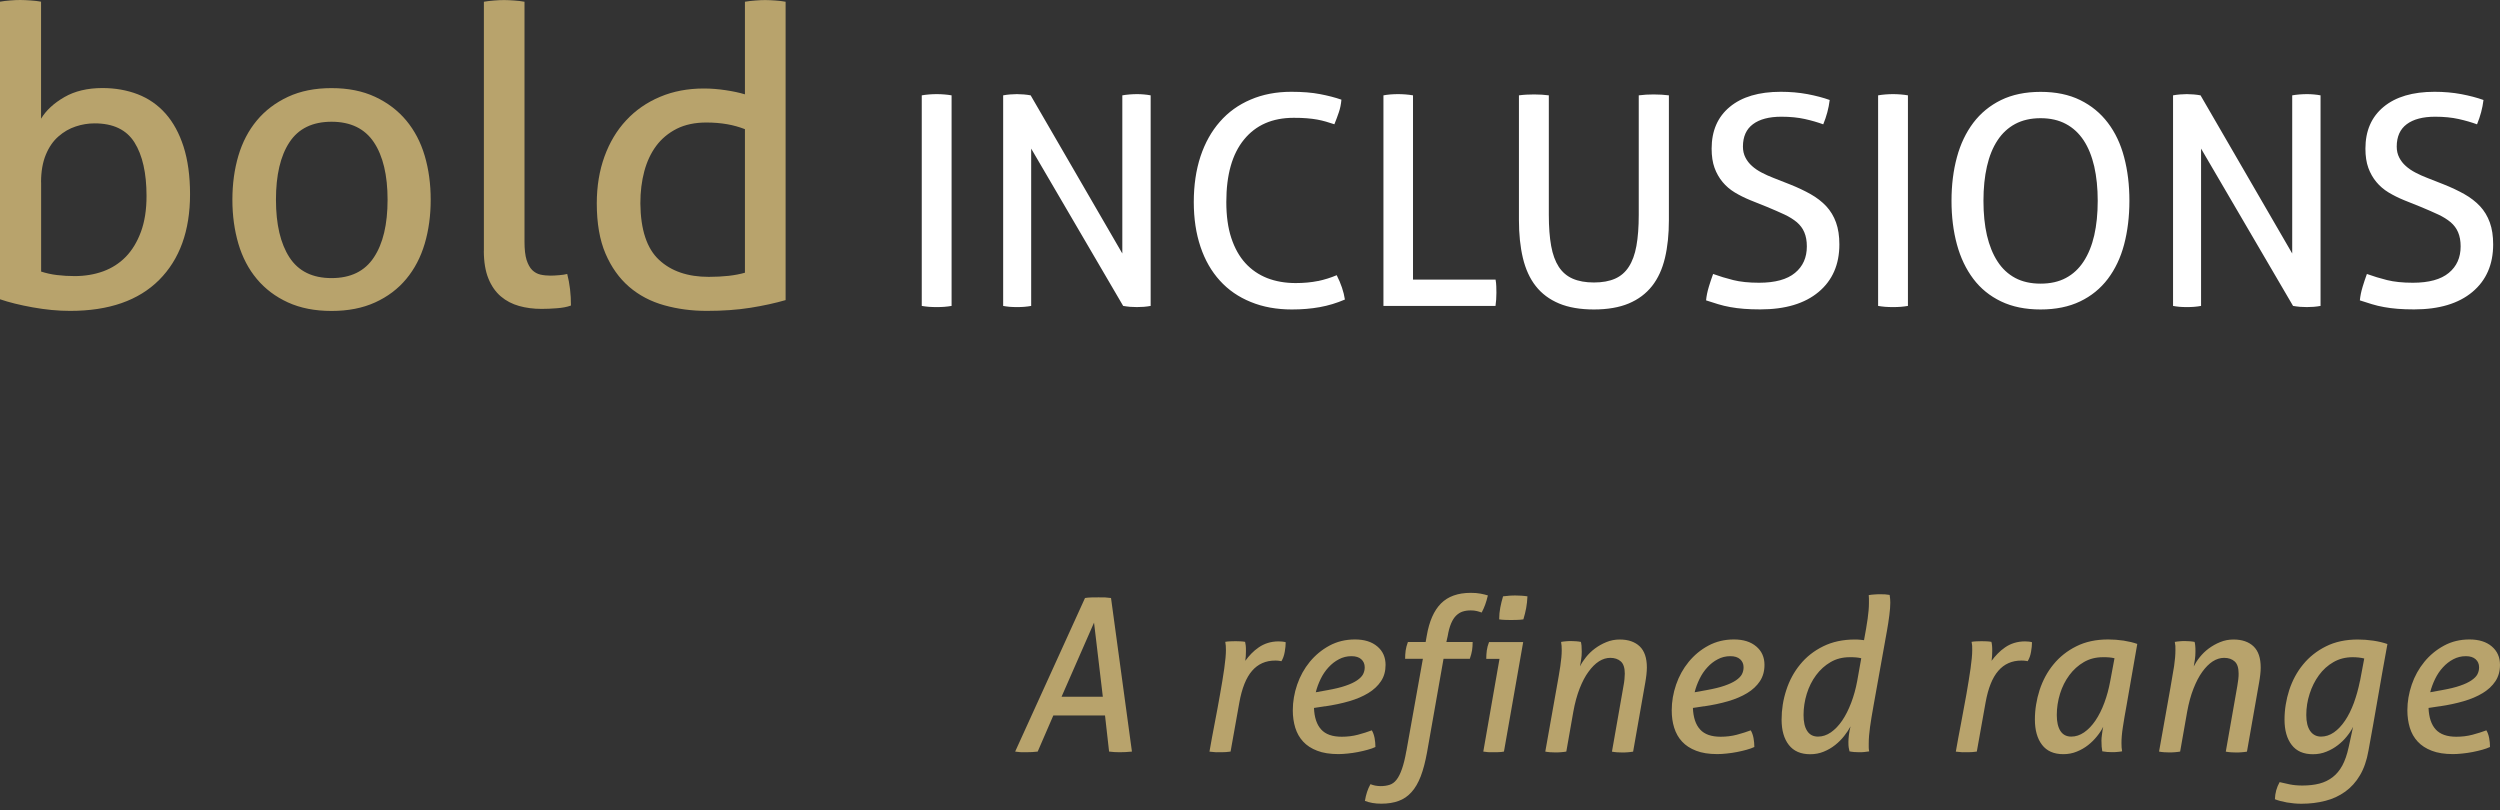 <svg width="287" height="93" viewBox="0 0 287 93" fill="none" xmlns="http://www.w3.org/2000/svg">
<rect x="0" y="0" width="287" height="93" fill="#333333" stroke="none"/>
<path d="M278.989 79.471C279.115 78.952 279.308 78.441 279.552 77.937C279.797 77.433 280.093 76.996 280.449 76.611C280.797 76.225 281.198 75.914 281.635 75.684C282.079 75.447 282.561 75.329 283.08 75.329C283.569 75.329 283.947 75.447 284.206 75.684C284.466 75.921 284.599 76.225 284.599 76.603C284.599 76.9 284.532 77.166 284.406 77.411C284.28 77.655 284.043 77.885 283.717 78.108C283.391 78.33 282.954 78.537 282.405 78.722C281.857 78.915 281.168 79.078 280.33 79.227L278.982 79.471H278.989ZM280.064 81.087C281.064 80.938 281.983 80.746 282.82 80.501C283.658 80.257 284.392 79.945 285.014 79.567C285.637 79.189 286.118 78.737 286.474 78.204C286.822 77.678 287 77.048 287 76.329C287 75.447 286.681 74.736 286.059 74.21C285.429 73.676 284.577 73.409 283.495 73.409C282.413 73.409 281.442 73.646 280.568 74.121C279.693 74.595 278.937 75.217 278.315 75.981C277.685 76.751 277.203 77.618 276.87 78.589C276.536 79.56 276.366 80.546 276.366 81.546C276.366 82.265 276.462 82.932 276.647 83.54C276.833 84.154 277.136 84.688 277.551 85.133C277.966 85.585 278.507 85.933 279.167 86.185C279.827 86.444 280.642 86.57 281.605 86.57C281.931 86.57 282.294 86.548 282.687 86.504C283.08 86.467 283.465 86.407 283.851 86.333C284.236 86.259 284.599 86.17 284.955 86.074C285.303 85.978 285.599 85.874 285.851 85.755C285.851 85.414 285.822 85.066 285.755 84.725C285.688 84.384 285.585 84.088 285.436 83.843C284.962 84.021 284.429 84.192 283.843 84.347C283.258 84.503 282.635 84.577 281.983 84.577C280.923 84.577 280.138 84.303 279.626 83.747C279.115 83.191 278.841 82.369 278.796 81.272L280.071 81.079L280.064 81.087ZM270.919 78.189C270.741 79.086 270.504 79.923 270.222 80.701C269.933 81.472 269.6 82.154 269.214 82.724C268.829 83.295 268.407 83.747 267.94 84.073C267.473 84.399 266.976 84.562 266.458 84.562C265.939 84.562 265.502 84.347 265.205 83.91C264.909 83.48 264.761 82.873 264.761 82.087C264.761 81.257 264.887 80.442 265.146 79.649C265.398 78.856 265.754 78.144 266.213 77.515C266.673 76.885 267.228 76.381 267.881 76.01C268.533 75.632 269.274 75.447 270.089 75.447C270.578 75.447 271.023 75.499 271.415 75.595L270.926 78.196L270.919 78.189ZM269.622 85.792C269.444 86.622 269.2 87.319 268.903 87.875C268.599 88.43 268.229 88.883 267.784 89.223C267.34 89.564 266.836 89.809 266.265 89.957C265.694 90.105 265.042 90.179 264.301 90.179C263.782 90.179 263.293 90.135 262.856 90.046C262.412 89.957 262.034 89.868 261.7 89.787C261.359 90.394 261.181 91.046 261.159 91.751C261.522 91.899 261.982 92.017 262.53 92.121C263.086 92.217 263.642 92.269 264.197 92.269C265.176 92.269 266.095 92.158 266.947 91.936C267.799 91.721 268.555 91.365 269.229 90.883C269.896 90.402 270.467 89.779 270.919 89.008C271.378 88.238 271.704 87.297 271.897 86.192C272.275 84.132 272.638 82.094 272.987 80.064C273.335 78.033 273.698 75.995 274.076 73.935C273.616 73.772 273.083 73.646 272.475 73.55C271.86 73.461 271.26 73.416 270.674 73.416C269.289 73.416 268.066 73.676 267.021 74.202C265.976 74.721 265.102 75.417 264.398 76.277C263.694 77.129 263.167 78.115 262.804 79.219C262.449 80.323 262.263 81.457 262.263 82.613C262.263 83.836 262.538 84.807 263.086 85.518C263.634 86.23 264.442 86.585 265.524 86.585C266.08 86.585 266.599 86.489 267.08 86.289C267.562 86.096 267.999 85.844 268.392 85.54C268.785 85.237 269.126 84.903 269.422 84.532C269.718 84.169 269.956 83.806 270.133 83.443L269.622 85.8V85.792ZM247.85 86.281C248.013 86.311 248.205 86.341 248.428 86.356C248.65 86.37 248.85 86.378 249.028 86.378C249.206 86.378 249.413 86.378 249.643 86.356C249.873 86.341 250.088 86.311 250.28 86.281L251.088 81.694C251.273 80.694 251.51 79.812 251.814 79.049C252.118 78.278 252.452 77.633 252.83 77.114C253.207 76.596 253.608 76.195 254.03 75.921C254.46 75.654 254.89 75.521 255.327 75.521C255.838 75.521 256.238 75.662 256.542 75.936C256.846 76.21 256.994 76.677 256.994 77.337C256.994 77.515 256.987 77.73 256.957 77.974C256.928 78.219 256.891 78.471 256.846 78.737L255.52 86.289C255.683 86.319 255.875 86.348 256.098 86.363C256.32 86.378 256.52 86.385 256.698 86.385C256.876 86.385 257.083 86.385 257.313 86.363C257.543 86.348 257.758 86.319 257.95 86.289L259.351 78.322C259.403 78.048 259.44 77.752 259.477 77.455C259.514 77.151 259.529 76.877 259.529 76.633C259.529 75.536 259.255 74.728 258.706 74.202C258.158 73.683 257.395 73.416 256.409 73.416C255.868 73.416 255.357 73.513 254.875 73.713C254.393 73.906 253.956 74.158 253.563 74.447C253.17 74.736 252.83 75.076 252.533 75.44C252.237 75.81 252.014 76.166 251.844 76.507C251.896 76.247 251.94 75.973 251.977 75.699C252.014 75.425 252.037 75.128 252.037 74.817C252.037 74.543 252.037 74.313 252.014 74.143C252 73.972 251.977 73.824 251.94 73.691C251.777 73.661 251.592 73.631 251.392 73.617C251.184 73.602 251.007 73.594 250.836 73.594C250.658 73.594 250.458 73.594 250.251 73.617C250.043 73.631 249.843 73.661 249.665 73.691C249.702 73.869 249.717 74.024 249.732 74.143C249.732 74.269 249.739 74.432 249.739 74.647C249.739 75.165 249.687 75.781 249.584 76.484C249.473 77.189 249.332 78.026 249.154 79.011L247.857 86.296L247.85 86.281ZM245.374 73.928C244.922 73.765 244.389 73.639 243.796 73.543C243.196 73.454 242.603 73.409 242.017 73.409C240.632 73.409 239.409 73.668 238.364 74.195C237.319 74.713 236.445 75.41 235.741 76.27C235.037 77.122 234.51 78.108 234.147 79.212C233.792 80.316 233.606 81.45 233.606 82.606C233.606 83.829 233.881 84.799 234.429 85.511C234.977 86.222 235.785 86.578 236.867 86.578C237.423 86.578 237.942 86.481 238.423 86.281C238.905 86.089 239.335 85.837 239.72 85.533C240.105 85.229 240.439 84.896 240.735 84.525C241.032 84.162 241.269 83.799 241.447 83.436C241.395 83.68 241.35 83.954 241.313 84.266C241.269 84.577 241.247 84.822 241.247 84.999C241.247 85.274 241.254 85.511 241.269 85.696C241.284 85.889 241.313 86.074 241.343 86.252C241.528 86.281 241.714 86.311 241.906 86.326C242.099 86.341 242.284 86.348 242.447 86.348C242.632 86.348 242.825 86.348 243.033 86.326C243.248 86.311 243.44 86.281 243.618 86.252C243.588 86.074 243.566 85.918 243.559 85.8C243.551 85.681 243.544 85.511 243.544 85.296C243.544 84.777 243.596 84.162 243.707 83.458C243.811 82.754 243.959 81.916 244.137 80.931L245.36 73.92L245.374 73.928ZM242.255 78.189C242.092 79.071 241.869 79.901 241.58 80.679C241.291 81.457 240.95 82.139 240.558 82.717C240.165 83.295 239.735 83.747 239.261 84.073C238.786 84.399 238.297 84.562 237.786 84.562C237.23 84.562 236.815 84.347 236.534 83.91C236.259 83.48 236.119 82.873 236.119 82.087C236.119 81.257 236.245 80.442 236.489 79.649C236.734 78.856 237.089 78.144 237.556 77.515C238.023 76.885 238.579 76.381 239.224 76.01C239.868 75.632 240.602 75.447 241.417 75.447C241.677 75.447 241.921 75.447 242.129 75.469C242.343 75.484 242.544 75.521 242.744 75.566L242.255 78.189ZM225.314 86.356H225.929C226.255 86.356 226.588 86.333 226.937 86.281L227.945 80.642C228.241 79.004 228.723 77.796 229.404 77.011C230.079 76.225 230.968 75.832 232.065 75.832C232.198 75.832 232.332 75.832 232.472 75.855C232.606 75.869 232.717 75.884 232.776 75.906C232.962 75.61 233.088 75.262 233.162 74.839C233.236 74.424 233.273 74.054 233.273 73.728C233.176 73.698 233.051 73.668 232.895 73.654C232.739 73.639 232.598 73.631 232.465 73.631C232.013 73.631 231.591 73.698 231.213 73.817C230.835 73.935 230.494 74.106 230.183 74.321C229.871 74.535 229.59 74.773 229.338 75.032C229.078 75.291 228.849 75.573 228.634 75.862C228.686 75.499 228.708 75.136 228.708 74.758C228.708 74.484 228.708 74.261 228.686 74.113C228.671 73.957 228.649 73.809 228.612 73.683C228.448 73.654 228.263 73.631 228.063 73.624C227.856 73.617 227.678 73.609 227.507 73.609C227.329 73.609 227.129 73.609 226.922 73.624C226.714 73.624 226.514 73.654 226.336 73.683C226.374 73.861 226.388 74.017 226.403 74.135C226.403 74.261 226.411 74.424 226.411 74.639C226.411 75.158 226.344 75.869 226.218 76.759C226.092 77.648 225.929 78.626 225.744 79.701C225.551 80.775 225.351 81.879 225.129 83.028C224.906 84.177 224.706 85.259 224.528 86.289L225.336 86.363L225.314 86.356ZM216.636 72.335C216.732 71.794 216.821 71.23 216.895 70.645C216.969 70.059 217.006 69.57 217.006 69.2C217.006 68.926 216.984 68.622 216.932 68.296C216.769 68.266 216.584 68.244 216.377 68.229C216.176 68.229 215.991 68.222 215.828 68.222C215.643 68.222 215.428 68.222 215.176 68.244C214.924 68.259 214.709 68.288 214.531 68.318C214.546 68.481 214.554 68.622 214.554 68.733V69.222C214.554 69.741 214.502 70.349 214.405 71.038C214.309 71.727 214.168 72.542 213.99 73.491C213.857 73.476 213.694 73.461 213.501 73.439C213.309 73.416 213.116 73.416 212.938 73.416C211.567 73.416 210.352 73.676 209.292 74.202C208.24 74.721 207.358 75.417 206.661 76.277C205.957 77.129 205.424 78.115 205.068 79.219C204.705 80.323 204.527 81.457 204.527 82.613C204.527 83.836 204.801 84.807 205.357 85.518C205.913 86.23 206.728 86.585 207.81 86.585C208.366 86.585 208.884 86.489 209.366 86.289C209.848 86.096 210.285 85.837 210.678 85.525C211.071 85.214 211.411 84.873 211.708 84.495C212.004 84.118 212.249 83.754 212.441 83.391C212.36 83.688 212.301 84.006 212.256 84.362C212.212 84.71 212.197 84.984 212.197 85.185C212.197 85.459 212.204 85.681 212.234 85.829C212.256 85.985 212.286 86.133 212.323 86.259C212.486 86.289 212.664 86.318 212.864 86.333C213.064 86.348 213.249 86.356 213.427 86.356C213.605 86.356 213.798 86.356 214.005 86.333C214.213 86.311 214.398 86.289 214.583 86.259C214.546 86.081 214.531 85.926 214.531 85.807V85.303C214.531 84.784 214.583 84.169 214.679 83.465C214.776 82.761 214.917 81.924 215.094 80.938L216.636 72.335ZM213.205 78.189C213.042 79.071 212.812 79.901 212.516 80.679C212.219 81.457 211.878 82.139 211.486 82.717C211.093 83.295 210.656 83.747 210.189 84.073C209.714 84.399 209.225 84.562 208.714 84.562C208.158 84.562 207.743 84.347 207.462 83.91C207.18 83.48 207.047 82.873 207.047 82.087C207.047 81.257 207.173 80.442 207.417 79.649C207.662 78.856 208.017 78.144 208.484 77.515C208.951 76.885 209.507 76.381 210.152 76.01C210.796 75.632 211.53 75.447 212.345 75.447C212.605 75.447 212.842 75.447 213.057 75.469C213.264 75.484 213.472 75.521 213.672 75.566L213.205 78.189ZM194.545 79.471C194.671 78.952 194.863 78.441 195.108 77.937C195.353 77.433 195.649 76.996 196.005 76.611C196.353 76.225 196.753 75.914 197.198 75.684C197.642 75.447 198.117 75.329 198.643 75.329C199.132 75.329 199.51 75.447 199.769 75.684C200.029 75.921 200.162 76.225 200.162 76.603C200.162 76.9 200.095 77.166 199.969 77.411C199.836 77.655 199.606 77.885 199.28 78.108C198.954 78.33 198.509 78.537 197.968 78.722C197.42 78.915 196.731 79.078 195.901 79.227L194.552 79.471H194.545ZM195.627 81.087C196.62 80.938 197.546 80.746 198.383 80.501C199.221 80.257 199.955 79.945 200.577 79.567C201.2 79.189 201.681 78.737 202.037 78.204C202.385 77.678 202.563 77.048 202.563 76.329C202.563 75.447 202.244 74.736 201.615 74.21C200.985 73.676 200.132 73.409 199.05 73.409C197.968 73.409 196.998 73.646 196.116 74.121C195.234 74.595 194.493 75.217 193.863 75.981C193.233 76.751 192.751 77.618 192.418 78.589C192.084 79.56 191.914 80.546 191.914 81.546C191.914 82.265 192.003 82.932 192.196 83.54C192.388 84.154 192.685 84.688 193.1 85.133C193.515 85.585 194.056 85.933 194.715 86.185C195.375 86.444 196.19 86.57 197.153 86.57C197.479 86.57 197.842 86.548 198.235 86.504C198.628 86.467 199.013 86.407 199.399 86.333C199.784 86.259 200.155 86.17 200.503 86.074C200.851 85.978 201.155 85.874 201.4 85.755C201.4 85.414 201.363 85.066 201.303 84.725C201.237 84.384 201.133 84.088 200.985 83.843C200.51 84.021 199.977 84.192 199.391 84.347C198.806 84.503 198.176 84.577 197.531 84.577C196.464 84.577 195.679 84.303 195.175 83.747C194.663 83.191 194.389 82.369 194.345 81.272L195.619 81.079L195.627 81.087ZM177.382 86.281C177.545 86.311 177.737 86.341 177.96 86.356C178.182 86.37 178.382 86.378 178.56 86.378C178.738 86.378 178.945 86.378 179.175 86.356C179.405 86.341 179.62 86.311 179.812 86.281L180.62 81.694C180.798 80.694 181.043 79.812 181.339 79.049C181.643 78.278 181.976 77.633 182.362 77.114C182.74 76.596 183.132 76.195 183.562 75.921C183.985 75.654 184.422 75.521 184.859 75.521C185.363 75.521 185.771 75.662 186.074 75.936C186.378 76.21 186.526 76.677 186.526 77.337C186.526 77.515 186.512 77.73 186.489 77.974C186.467 78.219 186.43 78.471 186.378 78.737L185.052 86.289C185.215 86.319 185.407 86.348 185.63 86.363C185.852 86.378 186.052 86.385 186.23 86.385C186.408 86.385 186.615 86.385 186.845 86.363C187.075 86.348 187.29 86.319 187.482 86.289L188.883 78.322C188.935 78.048 188.972 77.752 189.009 77.455C189.039 77.151 189.061 76.877 189.061 76.633C189.061 75.536 188.787 74.728 188.238 74.202C187.69 73.683 186.927 73.416 185.948 73.416C185.407 73.416 184.896 73.513 184.414 73.713C183.933 73.906 183.495 74.158 183.103 74.447C182.71 74.736 182.369 75.076 182.073 75.44C181.776 75.81 181.546 76.166 181.383 76.507C181.435 76.247 181.472 75.973 181.517 75.699C181.561 75.425 181.584 75.128 181.584 74.817C181.584 74.543 181.576 74.313 181.561 74.143C181.546 73.972 181.517 73.824 181.487 73.691C181.324 73.661 181.139 73.631 180.931 73.617C180.731 73.602 180.546 73.594 180.383 73.594C180.198 73.594 180.005 73.594 179.798 73.617C179.583 73.631 179.39 73.661 179.212 73.691C179.242 73.869 179.264 74.024 179.271 74.143C179.271 74.269 179.286 74.432 179.286 74.647C179.286 75.165 179.227 75.781 179.123 76.484C179.019 77.189 178.871 78.026 178.693 79.011L177.397 86.296L177.382 86.281ZM172.802 71.164C173.061 71.171 173.284 71.178 173.461 71.178C173.654 71.178 173.884 71.178 174.151 71.164C174.41 71.164 174.655 71.134 174.884 71.104C175.01 70.682 175.121 70.252 175.203 69.815C175.284 69.385 175.329 68.926 175.351 68.459C175.136 68.429 174.907 68.4 174.647 68.385C174.395 68.37 174.173 68.362 173.973 68.362C173.773 68.362 173.543 68.362 173.284 68.385C173.024 68.4 172.772 68.429 172.55 68.459C172.417 68.903 172.313 69.333 172.231 69.756C172.15 70.178 172.105 70.63 172.105 71.104C172.298 71.134 172.528 71.156 172.794 71.164M170.275 86.281C170.453 86.311 170.645 86.333 170.838 86.348C171.031 86.348 171.223 86.356 171.401 86.356C171.579 86.356 171.787 86.356 172.024 86.348C172.261 86.341 172.468 86.319 172.654 86.281L174.862 73.706H170.942C170.808 74.046 170.727 74.373 170.682 74.684C170.645 74.995 170.623 75.314 170.623 75.64H172.142L170.282 86.281H170.275ZM161.449 86.207C161.301 87.059 161.13 87.749 160.945 88.275C160.76 88.808 160.552 89.223 160.322 89.512C160.093 89.809 159.826 90.002 159.522 90.098C159.218 90.194 158.885 90.246 158.507 90.246C158.292 90.246 158.084 90.224 157.877 90.187C157.677 90.142 157.491 90.091 157.328 90.024C157.165 90.32 157.032 90.617 156.936 90.921C156.839 91.224 156.75 91.565 156.691 91.943C156.936 92.04 157.217 92.121 157.551 92.18C157.877 92.24 158.218 92.262 158.581 92.262C159.329 92.262 159.989 92.158 160.552 91.951C161.115 91.751 161.612 91.417 162.034 90.943C162.457 90.483 162.812 89.868 163.101 89.12C163.39 88.364 163.628 87.445 163.828 86.348L165.717 75.632H168.733C168.859 75.269 168.948 74.943 168.993 74.654C169.037 74.358 169.06 74.039 169.06 73.698H166.043C166.073 73.579 166.103 73.476 166.117 73.365C166.132 73.261 166.155 73.15 166.192 73.039C166.288 72.453 166.421 71.964 166.584 71.579C166.747 71.193 166.94 70.889 167.162 70.675C167.385 70.46 167.629 70.297 167.911 70.208C168.185 70.119 168.496 70.074 168.845 70.074C169.104 70.074 169.334 70.097 169.534 70.148C169.734 70.2 169.919 70.252 170.097 70.319C170.26 70.008 170.393 69.711 170.497 69.422C170.608 69.133 170.705 68.777 170.808 68.355C170.549 68.273 170.26 68.207 169.949 68.147C169.638 68.088 169.267 68.059 168.845 68.059C167.37 68.059 166.229 68.466 165.421 69.281C164.613 70.097 164.072 71.334 163.791 72.987L163.665 73.698H161.627C161.493 74.061 161.412 74.387 161.367 74.691C161.33 74.995 161.308 75.306 161.308 75.632H163.346L161.456 86.2L161.449 86.207ZM151.052 79.471C151.178 78.952 151.37 78.441 151.615 77.937C151.859 77.433 152.156 76.996 152.512 76.611C152.867 76.225 153.26 75.914 153.705 75.684C154.149 75.447 154.624 75.329 155.15 75.329C155.639 75.329 156.017 75.447 156.276 75.684C156.536 75.921 156.669 76.225 156.669 76.603C156.669 76.9 156.602 77.166 156.476 77.411C156.343 77.655 156.113 77.885 155.787 78.108C155.461 78.33 155.024 78.537 154.475 78.722C153.927 78.915 153.238 79.078 152.408 79.227L151.059 79.471H151.052ZM152.126 81.087C153.119 80.938 154.046 80.746 154.883 80.501C155.728 80.257 156.454 79.945 157.076 79.567C157.699 79.189 158.181 78.737 158.536 78.204C158.892 77.678 159.063 77.048 159.063 76.329C159.063 75.447 158.744 74.736 158.114 74.21C157.484 73.676 156.632 73.409 155.55 73.409C154.468 73.409 153.497 73.646 152.615 74.121C151.741 74.595 150.992 75.217 150.362 75.981C149.733 76.751 149.251 77.618 148.917 78.589C148.584 79.56 148.413 80.546 148.413 81.546C148.413 82.265 148.51 82.932 148.695 83.54C148.888 84.154 149.184 84.688 149.599 85.133C150.014 85.585 150.555 85.933 151.215 86.185C151.874 86.444 152.689 86.57 153.653 86.57C153.979 86.57 154.342 86.548 154.735 86.504C155.127 86.467 155.513 86.407 155.898 86.333C156.284 86.259 156.654 86.17 157.002 86.074C157.358 85.978 157.655 85.874 157.899 85.755C157.899 85.414 157.862 85.066 157.803 84.725C157.736 84.384 157.632 84.088 157.484 83.843C157.01 84.021 156.476 84.192 155.891 84.347C155.305 84.503 154.675 84.577 154.031 84.577C152.964 84.577 152.178 84.303 151.674 83.747C151.163 83.191 150.889 82.369 150.844 81.272L152.119 81.079L152.126 81.087ZM139.647 86.356H140.262C140.588 86.356 140.921 86.333 141.27 86.281L142.277 80.642C142.574 79.004 143.056 77.796 143.737 77.011C144.419 76.225 145.301 75.832 146.398 75.832C146.524 75.832 146.665 75.832 146.798 75.855C146.939 75.869 147.042 75.884 147.109 75.906C147.287 75.61 147.413 75.262 147.487 74.839C147.561 74.424 147.598 74.054 147.598 73.728C147.502 73.698 147.376 73.668 147.213 73.654C147.057 73.639 146.916 73.631 146.783 73.631C146.324 73.631 145.909 73.698 145.531 73.817C145.153 73.935 144.812 74.106 144.501 74.321C144.189 74.535 143.908 74.773 143.656 75.032C143.404 75.291 143.174 75.573 142.959 75.862C143.011 75.499 143.033 75.136 143.033 74.758C143.033 74.484 143.033 74.261 143.011 74.113C142.996 73.957 142.967 73.809 142.937 73.683C142.774 73.654 142.589 73.631 142.381 73.624C142.181 73.617 141.996 73.609 141.833 73.609C141.655 73.609 141.455 73.609 141.247 73.624C141.032 73.624 140.84 73.654 140.662 73.683C140.692 73.861 140.714 74.017 140.721 74.135C140.729 74.261 140.736 74.424 140.736 74.639C140.736 75.158 140.669 75.869 140.543 76.759C140.417 77.648 140.254 78.626 140.062 79.701C139.876 80.775 139.669 81.879 139.447 83.028C139.224 84.177 139.024 85.259 138.846 86.289L139.654 86.363L139.647 86.356ZM121.868 79.982L125.596 71.475L126.604 79.982H121.868ZM116.525 86.281C116.703 86.311 116.911 86.333 117.126 86.348C117.341 86.348 117.57 86.356 117.8 86.356C118.289 86.356 118.734 86.333 119.127 86.281L120.92 82.139H126.856L127.323 86.281C127.73 86.333 128.13 86.356 128.523 86.356C128.998 86.356 129.472 86.333 129.946 86.281L127.545 68.651C127.352 68.622 127.123 68.6 126.871 68.585C126.611 68.585 126.367 68.577 126.122 68.577C125.892 68.577 125.626 68.577 125.329 68.585C125.025 68.592 124.766 68.614 124.559 68.651L116.54 86.281H116.525Z" fill="#B8A36C"/>
<path d="M271.216 32.97C271.061 33.481 270.957 33.993 270.912 34.482C271.379 34.638 271.839 34.786 272.291 34.919C272.743 35.053 273.202 35.171 273.691 35.253C274.173 35.342 274.692 35.408 275.255 35.453C275.818 35.497 276.441 35.519 277.137 35.519C280.005 35.519 282.236 34.852 283.829 33.519C285.423 32.185 286.215 30.362 286.215 28.057C286.215 27.093 286.09 26.256 285.83 25.537C285.571 24.818 285.193 24.196 284.704 23.67C284.207 23.144 283.614 22.684 282.918 22.291C282.221 21.899 281.428 21.521 280.532 21.165L278.649 20.424C278.175 20.246 277.73 20.038 277.3 19.816C276.871 19.594 276.5 19.342 276.189 19.06C275.87 18.779 275.618 18.453 275.433 18.09C275.24 17.719 275.144 17.297 275.144 16.83C275.144 15.681 275.529 14.829 276.293 14.258C277.056 13.688 278.145 13.399 279.553 13.399C280.561 13.399 281.465 13.488 282.258 13.665C283.051 13.843 283.755 14.051 284.363 14.273C284.741 13.354 284.993 12.42 285.104 11.479C284.363 11.212 283.511 10.99 282.547 10.805C281.584 10.627 280.561 10.538 279.487 10.538C276.974 10.538 275.025 11.116 273.632 12.272C272.239 13.428 271.55 15.021 271.55 17.067C271.55 17.919 271.661 18.653 271.883 19.268C272.106 19.883 272.417 20.424 272.81 20.898C273.202 21.372 273.669 21.765 274.203 22.091C274.744 22.417 275.337 22.714 275.989 22.981L277.908 23.751C278.671 24.07 279.338 24.359 279.909 24.626C280.48 24.892 280.954 25.196 281.339 25.515C281.717 25.841 282.006 26.226 282.192 26.671C282.384 27.123 282.481 27.657 282.481 28.287C282.481 29.569 282.028 30.584 281.117 31.332C280.213 32.081 278.835 32.459 276.997 32.459C275.833 32.459 274.848 32.355 274.04 32.155C273.232 31.955 272.461 31.718 271.72 31.451C271.542 31.94 271.372 32.444 271.216 32.963M249.459 35.119C249.681 35.164 249.933 35.193 250.215 35.223C250.496 35.245 250.778 35.253 251.074 35.253C251.341 35.253 251.615 35.245 251.897 35.223C252.178 35.201 252.438 35.164 252.682 35.119V17.059L263.242 35.119C263.487 35.164 263.754 35.193 264.035 35.223C264.31 35.245 264.576 35.253 264.821 35.253C265.065 35.253 265.332 35.245 265.614 35.223C265.895 35.201 266.155 35.164 266.399 35.119V10.946C266.155 10.901 265.895 10.864 265.629 10.842C265.362 10.82 265.103 10.805 264.858 10.805C264.562 10.805 264.273 10.82 263.984 10.842C263.695 10.864 263.413 10.901 263.146 10.946V29.102L252.623 10.946C252.378 10.901 252.112 10.864 251.837 10.842C251.556 10.82 251.289 10.805 251.045 10.805C250.8 10.805 250.533 10.82 250.259 10.842C249.977 10.864 249.711 10.901 249.466 10.946V35.119H249.459ZM231.347 31.91C230.532 31.473 229.85 30.843 229.316 30.013C228.776 29.183 228.375 28.183 228.101 27.019C227.834 25.856 227.701 24.529 227.701 23.055C227.701 21.58 227.834 20.283 228.101 19.105C228.368 17.927 228.776 16.926 229.316 16.111C229.85 15.296 230.532 14.666 231.347 14.229C232.17 13.791 233.14 13.569 234.259 13.569C235.378 13.569 236.349 13.791 237.164 14.229C237.987 14.666 238.661 15.296 239.202 16.111C239.743 16.933 240.143 17.927 240.418 19.105C240.684 20.283 240.818 21.602 240.818 23.055C240.818 24.507 240.684 25.856 240.418 27.019C240.151 28.183 239.743 29.183 239.202 30.013C238.661 30.843 237.987 31.473 237.164 31.91C236.349 32.348 235.378 32.562 234.259 32.562C233.14 32.562 232.17 32.348 231.347 31.91ZM238.802 34.6C240.084 33.985 241.137 33.126 241.981 32.014C242.819 30.903 243.449 29.584 243.849 28.064C244.249 26.538 244.456 24.87 244.456 23.055C244.456 21.239 244.256 19.572 243.849 18.045C243.449 16.518 242.826 15.207 241.981 14.095C241.137 12.984 240.084 12.117 238.802 11.487C237.52 10.857 236.008 10.546 234.259 10.546C232.51 10.546 230.999 10.864 229.717 11.487C228.435 12.117 227.382 12.984 226.537 14.095C225.7 15.207 225.063 16.526 224.655 18.045C224.24 19.572 224.033 21.239 224.033 23.055C224.033 24.87 224.24 26.538 224.655 28.064C225.07 29.591 225.7 30.903 226.537 32.014C227.375 33.126 228.435 33.985 229.717 34.6C230.999 35.216 232.51 35.527 234.259 35.527C236.008 35.527 237.52 35.216 238.802 34.6ZM215.599 35.119C215.844 35.164 216.118 35.193 216.422 35.223C216.726 35.245 217.022 35.253 217.311 35.253C217.63 35.253 217.926 35.245 218.208 35.223C218.49 35.201 218.764 35.164 219.031 35.119V10.946C218.764 10.901 218.482 10.864 218.193 10.842C217.904 10.82 217.615 10.805 217.319 10.805C217.022 10.805 216.741 10.82 216.444 10.842C216.155 10.864 215.874 10.901 215.607 10.946V35.119H215.599ZM196.161 32.97C196.006 33.481 195.902 33.993 195.857 34.482C196.324 34.638 196.784 34.786 197.236 34.919C197.688 35.053 198.147 35.171 198.636 35.253C199.118 35.342 199.637 35.408 200.2 35.453C200.763 35.497 201.386 35.519 202.082 35.519C204.95 35.519 207.181 34.852 208.774 33.519C210.367 32.185 211.16 30.362 211.16 28.057C211.16 27.093 211.034 26.256 210.775 25.537C210.516 24.818 210.138 24.196 209.649 23.67C209.152 23.144 208.559 22.684 207.863 22.291C207.166 21.899 206.373 21.521 205.476 21.165L203.594 20.424C203.12 20.246 202.675 20.038 202.245 19.816C201.816 19.594 201.445 19.342 201.134 19.06C200.815 18.779 200.563 18.453 200.378 18.09C200.185 17.719 200.089 17.297 200.089 16.83C200.089 15.681 200.474 14.829 201.238 14.258C202.001 13.688 203.09 13.399 204.498 13.399C205.506 13.399 206.41 13.488 207.203 13.665C207.996 13.843 208.7 14.051 209.308 14.273C209.686 13.354 209.938 12.42 210.049 11.479C209.308 11.212 208.456 10.99 207.492 10.805C206.529 10.627 205.506 10.538 204.432 10.538C201.919 10.538 199.97 11.116 198.577 12.272C197.184 13.428 196.495 15.021 196.495 17.067C196.495 17.919 196.606 18.653 196.828 19.268C197.051 19.883 197.362 20.424 197.755 20.898C198.147 21.372 198.614 21.765 199.148 22.091C199.689 22.417 200.282 22.714 200.934 22.981L202.853 23.751C203.616 24.07 204.283 24.359 204.854 24.626C205.425 24.892 205.899 25.196 206.284 25.515C206.662 25.841 206.951 26.226 207.136 26.671C207.329 27.123 207.425 27.657 207.425 28.287C207.425 29.569 206.973 30.584 206.062 31.332C205.158 32.081 203.779 32.459 201.942 32.459C200.778 32.459 199.792 32.355 198.985 32.155C198.177 31.955 197.406 31.718 196.665 31.451C196.487 31.94 196.317 32.444 196.161 32.963M174.374 25.27C174.374 26.886 174.522 28.331 174.826 29.613C175.13 30.888 175.619 31.97 176.301 32.837C176.982 33.711 177.879 34.378 178.976 34.838C180.073 35.297 181.414 35.527 182.978 35.527C184.541 35.527 185.883 35.297 186.979 34.838C188.076 34.378 188.965 33.711 189.655 32.837C190.344 31.962 190.833 30.888 191.137 29.613C191.441 28.331 191.589 26.886 191.589 25.27V10.946C191.055 10.879 190.47 10.842 189.84 10.842C189.262 10.842 188.684 10.872 188.128 10.946V24.663C188.128 26.056 188.039 27.242 187.861 28.227C187.683 29.213 187.387 30.013 186.987 30.628C186.587 31.251 186.061 31.703 185.408 31.992C184.756 32.281 183.948 32.429 182.985 32.429C182.022 32.429 181.207 32.281 180.547 31.992C179.887 31.703 179.354 31.251 178.946 30.628C178.546 30.013 178.25 29.213 178.072 28.227C177.894 27.242 177.805 26.049 177.805 24.663V10.946C177.294 10.879 176.73 10.842 176.123 10.842C175.515 10.842 174.915 10.872 174.374 10.946V25.27ZM158.804 35.119H171.684C171.751 34.652 171.788 34.148 171.788 33.607C171.788 33.385 171.788 33.141 171.773 32.866C171.765 32.6 171.736 32.34 171.691 32.096H162.213V10.946C161.946 10.901 161.665 10.864 161.376 10.842C161.087 10.82 160.798 10.805 160.501 10.805C160.19 10.805 159.893 10.82 159.612 10.842C159.33 10.864 159.071 10.901 158.819 10.946V35.119H158.804ZM151.305 32.259C150.541 32.414 149.689 32.496 148.748 32.496C147.54 32.496 146.443 32.303 145.472 31.925C144.502 31.54 143.664 30.969 142.968 30.206C142.271 29.443 141.737 28.479 141.352 27.316C140.967 26.152 140.781 24.767 140.781 23.181C140.781 20.061 141.456 17.674 142.819 16.015C144.176 14.355 146.073 13.525 148.518 13.525C149.081 13.525 149.578 13.539 150.015 13.576C150.452 13.614 150.845 13.658 151.208 13.725C151.564 13.791 151.905 13.873 152.216 13.962C152.527 14.051 152.853 14.155 153.187 14.266C153.387 13.769 153.565 13.302 153.706 12.872C153.854 12.435 153.95 11.961 153.995 11.442C153.276 11.19 152.461 10.983 151.542 10.805C150.623 10.627 149.526 10.538 148.244 10.538C146.517 10.538 144.961 10.835 143.568 11.435C142.175 12.028 141.004 12.872 140.04 13.977C139.077 15.073 138.336 16.4 137.817 17.956C137.306 19.512 137.046 21.261 137.046 23.188C137.046 25.115 137.306 26.812 137.817 28.331C138.328 29.858 139.07 31.147 140.04 32.214C141.004 33.281 142.182 34.097 143.59 34.667C144.991 35.245 146.562 35.527 148.311 35.527C149.459 35.527 150.519 35.438 151.505 35.26C152.49 35.082 153.454 34.793 154.395 34.386C154.261 33.489 153.943 32.555 153.454 31.592C152.779 31.881 152.06 32.103 151.305 32.266M115.155 35.119C115.378 35.164 115.63 35.193 115.911 35.223C116.193 35.245 116.474 35.253 116.771 35.253C117.038 35.253 117.312 35.245 117.593 35.223C117.875 35.201 118.134 35.164 118.379 35.119V17.059L128.939 35.119C129.184 35.164 129.451 35.193 129.725 35.223C130.006 35.245 130.266 35.253 130.518 35.253C130.77 35.253 131.029 35.245 131.311 35.223C131.592 35.201 131.852 35.164 132.096 35.119V10.946C131.852 10.901 131.592 10.864 131.325 10.842C131.059 10.82 130.799 10.805 130.555 10.805C130.258 10.805 129.969 10.82 129.68 10.842C129.391 10.864 129.11 10.901 128.843 10.946V29.102L118.32 10.946C118.075 10.901 117.808 10.864 117.534 10.842C117.253 10.82 116.986 10.805 116.741 10.805C116.497 10.805 116.23 10.82 115.948 10.842C115.667 10.864 115.407 10.901 115.163 10.946V35.119H115.155ZM105.811 35.119C106.055 35.164 106.329 35.193 106.633 35.223C106.937 35.245 107.233 35.253 107.53 35.253C107.841 35.253 108.137 35.245 108.419 35.223C108.701 35.201 108.975 35.164 109.242 35.119V10.946C108.975 10.901 108.693 10.864 108.404 10.842C108.115 10.82 107.826 10.805 107.53 10.805C107.233 10.805 106.944 10.82 106.655 10.842C106.366 10.864 106.085 10.901 105.818 10.946V35.119H105.811Z" fill="white"/>
<path d="M85.511 31.31C84.971 31.466 84.356 31.584 83.651 31.666C82.955 31.74 82.192 31.784 81.369 31.784C78.953 31.784 77.049 31.132 75.655 29.828C74.255 28.524 73.543 26.367 73.514 23.351C73.514 22.017 73.662 20.787 73.966 19.66C74.27 18.534 74.729 17.556 75.344 16.733C75.959 15.911 76.752 15.258 77.701 14.777C78.657 14.303 79.783 14.065 81.087 14.065C81.947 14.065 82.74 14.132 83.466 14.258C84.192 14.384 84.874 14.577 85.519 14.829V31.31H85.511ZM85.511 10.827C84.874 10.634 84.133 10.479 83.296 10.353C82.458 10.227 81.621 10.16 80.798 10.16C78.953 10.16 77.278 10.479 75.774 11.116C74.262 11.753 72.965 12.65 71.891 13.806C70.809 14.962 69.979 16.355 69.393 17.971C68.808 19.586 68.511 21.38 68.511 23.351C68.511 25.641 68.845 27.56 69.512 29.116C70.179 30.673 71.083 31.94 72.224 32.925C73.373 33.911 74.714 34.615 76.256 35.045C77.79 35.475 79.42 35.69 81.139 35.69C82.977 35.69 84.644 35.571 86.141 35.334C87.631 35.097 88.98 34.8 90.188 34.452V0.2C89.839 0.133 89.447 0.089 89.017 0.059C88.587 0.03 88.202 0.007 87.853 0.007C87.535 0.007 87.157 0.022 86.712 0.059C86.267 0.089 85.867 0.141 85.519 0.2V10.827H85.511ZM55.543 28.783C55.543 30.058 55.721 31.117 56.069 31.977C56.417 32.837 56.899 33.518 57.499 34.03C58.099 34.541 58.803 34.904 59.596 35.127C60.389 35.349 61.249 35.46 62.168 35.46C62.709 35.46 63.294 35.438 63.932 35.386C64.569 35.341 65.103 35.238 65.547 35.075C65.547 33.77 65.406 32.57 65.117 31.451C64.858 31.517 64.554 31.562 64.191 31.592C63.828 31.621 63.502 31.643 63.213 31.643C62.798 31.643 62.413 31.606 62.049 31.525C61.686 31.443 61.368 31.266 61.093 30.999C60.827 30.732 60.612 30.339 60.449 29.835C60.293 29.324 60.212 28.627 60.212 27.738V0.2C59.863 0.133 59.471 0.089 59.048 0.059C58.618 0.03 58.233 0.007 57.885 0.007C57.536 0.007 57.144 0.022 56.721 0.059C56.291 0.089 55.899 0.141 55.55 0.2V28.783H55.543ZM33.229 29.546C32.199 27.96 31.68 25.752 31.68 22.929C31.68 20.105 32.192 17.904 33.229 16.333C34.26 14.762 35.875 13.976 38.061 13.976C40.247 13.976 41.87 14.762 42.922 16.333C43.967 17.904 44.494 20.105 44.494 22.929C44.494 25.752 43.975 27.96 42.922 29.546C41.87 31.14 40.255 31.925 38.061 31.925C35.868 31.925 34.26 31.132 33.229 29.546ZM43.063 34.719C44.494 34.067 45.687 33.17 46.635 32.029C47.591 30.88 48.295 29.532 48.755 27.983C49.214 26.426 49.444 24.744 49.444 22.929C49.444 21.113 49.214 19.438 48.755 17.875C48.295 16.318 47.584 14.97 46.635 13.828C45.679 12.687 44.494 11.783 43.063 11.116C41.633 10.449 39.966 10.116 38.061 10.116C36.157 10.116 34.489 10.449 33.059 11.116C31.629 11.783 30.436 12.687 29.487 13.828C28.531 14.977 27.827 16.326 27.367 17.875C26.908 19.431 26.678 21.113 26.678 22.929C26.678 24.744 26.908 26.419 27.367 27.983C27.827 29.539 28.531 30.888 29.487 32.029C30.443 33.17 31.629 34.067 33.059 34.719C34.489 35.371 36.157 35.697 38.061 35.697C39.966 35.697 41.633 35.371 43.063 34.719ZM4.713 20.928C4.713 19.69 4.898 18.63 5.262 17.756C5.625 16.881 6.106 16.185 6.714 15.659C7.314 15.133 7.974 14.755 8.693 14.518C9.404 14.28 10.13 14.162 10.864 14.162C12.991 14.162 14.518 14.888 15.436 16.348C16.355 17.808 16.822 19.861 16.822 22.499C16.822 24.085 16.607 25.456 16.177 26.619C15.748 27.775 15.17 28.731 14.443 29.48C13.71 30.228 12.843 30.784 11.85 31.147C10.849 31.51 9.76 31.695 8.582 31.695C7.878 31.695 7.211 31.658 6.558 31.577C5.906 31.503 5.299 31.362 4.721 31.177V20.935L4.713 20.928ZM0 34.356C1.015 34.704 2.26 35.015 3.742 35.282C5.217 35.549 6.655 35.69 8.048 35.69C12.494 35.69 15.903 34.504 18.267 32.14C20.631 29.769 21.817 26.493 21.817 22.299C21.817 20.201 21.565 18.386 21.076 16.844C20.579 15.303 19.89 14.036 19.001 13.035C18.112 12.035 17.052 11.301 15.807 10.819C14.569 10.345 13.221 10.108 11.761 10.108C10.049 10.108 8.582 10.456 7.381 11.153C6.173 11.85 5.284 12.68 4.713 13.628V0.193C4.365 0.126 3.965 0.082 3.52 0.052C3.075 0.022 2.683 0 2.327 0C1.971 0 1.593 0.015 1.163 0.052C0.734 0.082 0.348 0.133 0 0.193V34.348V34.356Z" fill="#B8A36C"/>
</svg>
